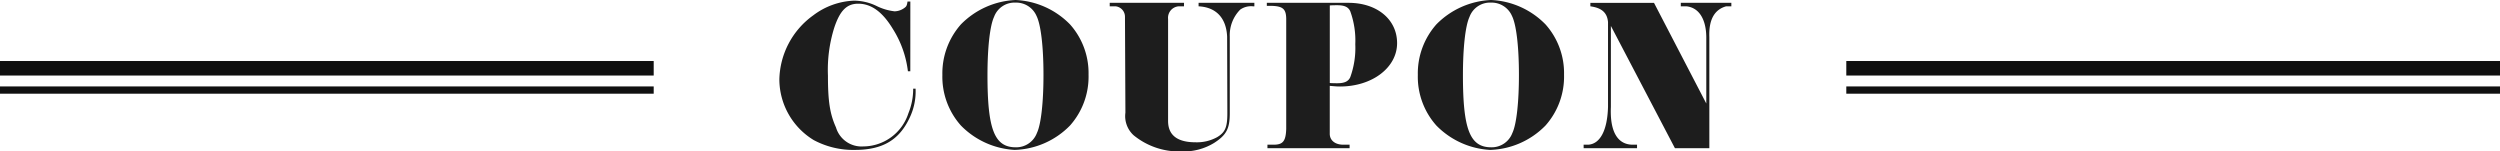 <svg xmlns="http://www.w3.org/2000/svg" width="344.197" height="20.85" viewBox="0 0 344.197 20.85">
  <g id="coupon_ttl" transform="translate(-511 -2135.6)">
    <path id="パス_1129" data-name="パス 1129" d="M-46.665-20.19h-.39c-.06.42-.12.63-.3.78a2.383,2.383,0,0,1-1.47.57,7.512,7.512,0,0,1-2.52-.75,7.214,7.214,0,0,0-3.09-.72,9.94,9.94,0,0,0-5.58,2.01A11.15,11.15,0,0,0-64.7-9.45a9.816,9.816,0,0,0,4.74,8.34A11.531,11.531,0,0,0-54.315.24c3.81,0,6.12-1.35,7.56-4.44a8.331,8.331,0,0,0,.81-3.99h-.33a8.83,8.83,0,0,1-.66,3.39,6.567,6.567,0,0,1-6.21,4.56A3.668,3.668,0,0,1-56.9-2.85c-.84-1.86-1.11-3.6-1.11-7.14a19.423,19.423,0,0,1,.87-6.6c.78-2.34,1.71-3.3,3.3-3.3,1.8,0,3.36,1.14,4.77,3.48A13.994,13.994,0,0,1-47-10.59h.33Zm14.49-.21a11.236,11.236,0,0,0-7.53,3.36,10.174,10.174,0,0,0-2.55,6.96,10.086,10.086,0,0,0,2.55,6.96A11.214,11.214,0,0,0-32.3.24a11.136,11.136,0,0,0,7.62-3.36,10.109,10.109,0,0,0,2.55-6.99,10.063,10.063,0,0,0-2.55-6.93A11.166,11.166,0,0,0-32.175-20.4Zm0,.36a3.048,3.048,0,0,1,2.88,1.83c.6,1.2.96,4.23.96,8.13,0,3.72-.33,6.78-.9,7.98a3.038,3.038,0,0,1-2.91,1.98c-2.94,0-3.9-2.46-3.9-9.93,0-3.75.33-6.78.9-8.01A3,3,0,0,1-32.175-20.04Zm23.19.03h-10.23v.48h.81a1.442,1.442,0,0,1,1.29,1.47l.06,13.17a3.565,3.565,0,0,0,1.14,3.12A9.924,9.924,0,0,0-9.285.45,8.026,8.026,0,0,0-4.845-.72c1.68-1.08,2.16-1.95,2.16-4.08V-15.36a4.982,4.982,0,0,1,1.44-3.72,2.611,2.611,0,0,1,1.77-.45H.7v-.48h-7.68v.48c2.4.12,3.81,1.59,3.93,4.17l.03,10.56c0,1.92-.3,2.61-1.38,3.27a5.77,5.77,0,0,1-3,.72c-2.52,0-3.78-.99-3.78-2.94V-17.79a1.583,1.583,0,0,1,1.47-1.74h.72Zm20.07.36c.36-.03.81-.03,1.02-.03.99,0,1.53.24,1.8.84a11.79,11.79,0,0,1,.69,4.53,11.79,11.79,0,0,1-.69,4.53c-.27.6-.81.84-1.8.84-.18,0-.66,0-1.02-.03Zm-8.67.06h.75c1.47.06,1.89.45,1.92,1.74V-2.64c-.06,1.62-.42,2.13-1.62,2.16H2.5V0h11.31V-.48h-.96c-1.08-.03-1.8-.63-1.77-1.56V-8.58c.69.06.99.09,1.41.09,4.44,0,7.86-2.61,7.86-5.97,0-3.27-2.76-5.55-6.69-5.55H2.415Zm30.87-.81a11.236,11.236,0,0,0-7.53,3.36,10.174,10.174,0,0,0-2.55,6.96,10.086,10.086,0,0,0,2.55,6.96A11.214,11.214,0,0,0,33.165.24a11.136,11.136,0,0,0,7.62-3.36,10.109,10.109,0,0,0,2.55-6.99,10.063,10.063,0,0,0-2.55-6.93A11.166,11.166,0,0,0,33.285-20.4Zm0,.36a3.048,3.048,0,0,1,2.88,1.83c.6,1.2.96,4.23.96,8.13,0,3.72-.33,6.78-.9,7.98a3.038,3.038,0,0,1-2.91,1.98c-2.94,0-3.9-2.46-3.9-9.93,0-3.75.33-6.78.9-8.01A3,3,0,0,1,33.285-20.04ZM46.035,0h7.35V-.48h-.69c-2.04-.06-3.06-1.89-2.91-5.19V-16.83L58.6,0h4.74V-15.3c-.09-2.37.69-3.78,2.31-4.23h.72v-.48h-6.96v.48h.78c1.71.18,2.7,1.74,2.73,4.23v9.15l-7.2-13.86h-8.76v.48c1.56.21,2.31.87,2.43,2.16v11.7c-.09,3.21-1.08,5.07-2.7,5.19h-.66Z" transform="translate(683 2156)" fill="#1d1d1d"/>
    <g id="グループ_57" data-name="グループ 57" transform="translate(-25.073 1362)">
      <path id="パス_37" data-name="パス 37" d="M-954.927,1081.5h-90" transform="translate(1581 -298.5)" fill="none" stroke="#101010" stroke-width="2"/>
      <path id="パス_38" data-name="パス 38" d="M-954.927,1081.5h-90" transform="translate(1581 -295.5)" fill="none" stroke="#101010" stroke-width="1"/>
    </g>
    <g id="グループ_160" data-name="グループ 160" transform="translate(229.124 1362)">
      <path id="パス_37-2" data-name="パス 37" d="M-954.927,1081.5h-90" transform="translate(1581 -298.5)" fill="none" stroke="#101010" stroke-width="2"/>
      <path id="パス_38-2" data-name="パス 38" d="M-954.927,1081.5h-90" transform="translate(1581 -295.5)" fill="none" stroke="#101010" stroke-width="1"/>
    </g>
  </g>
</svg>
